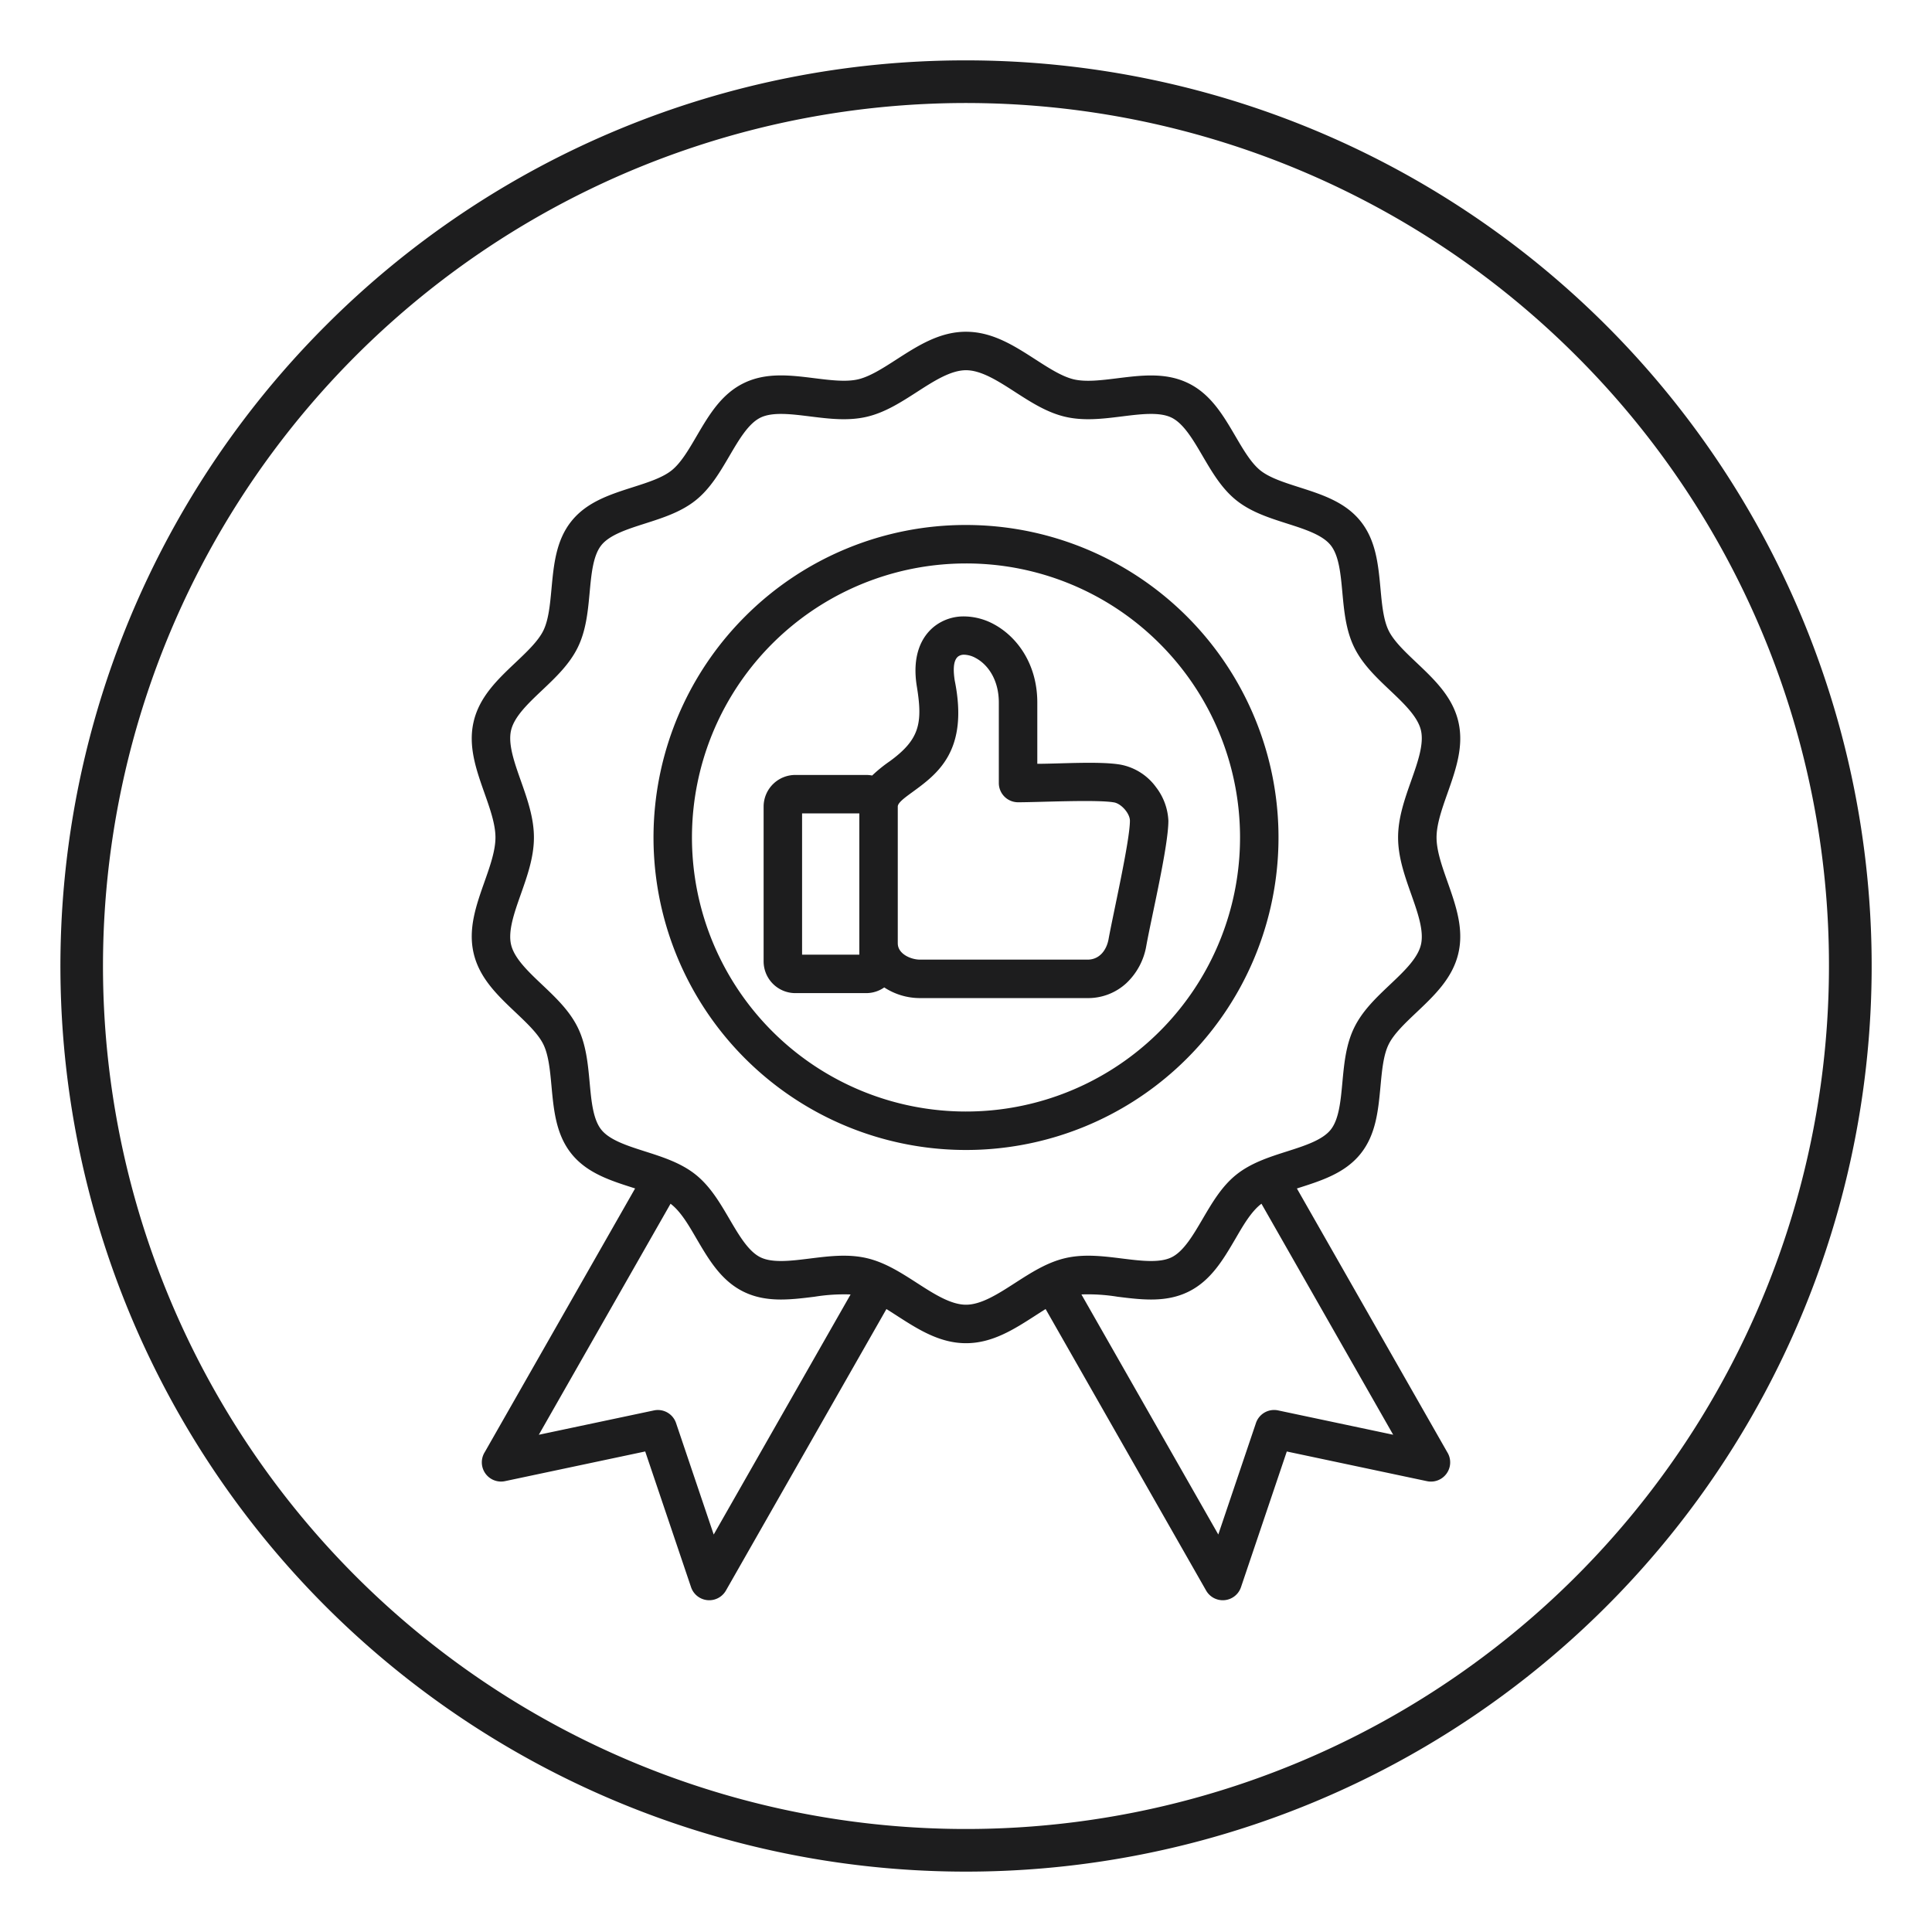 <svg id="Layer_1" viewBox="0 0 512 512" xmlns="http://www.w3.org/2000/svg" xmlns:xlink="http://www.w3.org/1999/xlink" data-name="Layer 1" width="300" height="300" version="1.1" xmlns:svgjs="http://svgjs.dev/svgjs"><g width="100%" height="100%" transform="matrix(1,0,0,1,0,0)"><linearGradient id="linear-gradient" gradientUnits="userSpaceOnUse" x1="16" x2="496" y1="256" y2="256"><stop offset=".016" stop-color="#e65233"/><stop offset="1" stop-color="#f9a82d"/></linearGradient><path d="m227.73 215.563h-15.17v37.437h15.17zm3.4-10.041a38.036 38.036 0 0 1 4.684-3.795c7.928-5.779 8.74-10.093 7.162-19.781-1.284-7.811.951-13.116 4.792-16.063a12.553 12.553 0 0 1 7.837-2.525 16.855 16.855 0 0 1 7.821 2.089c6.1 3.3 11.47 10.514 11.47 20.736v16.233c5.951 0 16.75-.736 22.148.239a15.087 15.087 0 0 1 9.323 5.966 15.73 15.73 0 0 1 3.266 8.873c0 6.756-4.44 25.347-5.853 33.164a17.613 17.613 0 0 1 -5.294 9.9 14.93 14.93 0 0 1 -10.268 3.946h-44.413a17.29 17.29 0 0 1 -9.472-2.827 8.347 8.347 0 0 1 -4.8 1.511h-18.779a8.421 8.421 0 0 1 -8.387-8.387v-41.044a8.4 8.4 0 0 1 8.387-8.387h18.782a8.471 8.471 0 0 1 1.594.152zm6.793 44.478c0 2.81 3.493 4.311 5.882 4.311h44.413c3.173 0 5.043-2.534 5.569-5.444 1.2-6.661 5.653-26.041 5.653-31.373 0-1.913-2.272-4.5-4.187-4.845-4.507-.81-19.827-.04-25.454-.04a5.1 5.1 0 0 1 -5.1-5.1v-21.33c0-5.965-2.851-10.027-6.094-11.778a6.7 6.7 0 0 0 -3.044-.894 2.624 2.624 0 0 0 -1.625.454c-1.607 1.233-1.179 4.66-.929 6.355 3.778 18.668-4.551 24.744-11.225 29.609-2.083 1.519-3.863 2.817-3.863 3.828v36.247zm69.428-79.411a72.623 72.623 0 1 1 -51.351-21.269 72.4 72.4 0 0 1 51.351 21.269zm-51.351-31.462a82.815 82.815 0 1 1 -58.557 24.256 82.554 82.554 0 0 1 58.557-24.256zm12.955-35.282c4.262 2.748 8.485 5.47 13.319 6.6 4.973 1.167 10.037.536 15.077-.092 4.983-.621 9.938-1.238 13.121.323 3.2 1.569 5.705 5.846 8.2 10.108 2.544 4.345 5.081 8.679 8.948 11.782 3.886 3.119 8.7 4.656 13.507 6.194 4.651 1.486 9.305 2.973 11.511 5.723s2.651 7.613 3.1 12.5c.467 5.03.934 10.068 3.152 14.59 2.2 4.481 5.819 7.912 9.461 11.361 3.665 3.471 7.356 6.967 8.21 10.6s-.851 8.461-2.575 13.34c-1.732 4.9-3.479 9.852-3.479 15.063s1.751 10.163 3.483 15.063c1.724 4.879 3.427 9.7 2.575 13.34s-4.545 7.133-8.21 10.6c-3.642 3.449-7.263 6.879-9.461 11.361-2.218 4.521-2.685 9.56-3.152 14.589-.452 4.884-.9 9.757-3.1 12.5s-6.86 4.237-11.511 5.723c-4.706 1.5-9.59 3.05-13.507 6.194-3.867 3.1-6.4 7.437-8.948 11.781-2.5 4.263-5 8.539-8.2 10.109-3.183 1.561-8.137.943-13.12.322-5.041-.628-10.1-1.259-15.078-.092-4.834 1.134-9.056 3.856-13.319 6.6-4.421 2.85-8.9 5.736-12.955 5.736s-8.534-2.886-12.955-5.736c-4.263-2.747-8.485-5.469-13.319-6.6-4.973-1.166-10.037-.535-15.077.092-4.984.621-9.939 1.239-13.121-.322-3.2-1.57-5.7-5.846-8.2-10.109-2.544-4.344-5.082-8.678-8.948-11.781-3.917-3.144-8.8-4.69-13.508-6.194-4.65-1.486-9.3-2.974-11.51-5.723s-2.651-7.613-3.1-12.5c-.467-5.029-.934-10.068-3.151-14.589-2.2-4.482-5.82-7.912-9.462-11.361-3.665-3.471-7.356-6.967-8.209-10.6s.85-8.462 2.574-13.34c1.731-4.9 3.48-9.852 3.48-15.063s-1.748-10.16-3.48-15.064c-1.724-4.878-3.428-9.7-2.575-13.339s4.545-7.133 8.21-10.6c3.641-3.449 7.263-6.88 9.462-11.361 2.217-4.521 2.684-9.56 3.151-14.589.452-4.884.9-9.758 3.1-12.5s6.86-4.237 11.51-5.723c4.812-1.538 9.622-3.075 13.508-6.194 3.866-3.1 6.4-7.437 8.948-11.782 2.5-4.262 5-8.539 8.2-10.108 3.183-1.561 8.137-.944 13.121-.323 5.04.628 10.1 1.259 15.077.092 4.834-1.133 9.056-3.855 13.319-6.6 4.421-2.85 8.9-5.735 12.955-5.735s8.534 2.885 12.955 5.735zm-43.541 239.2a48.935 48.935 0 0 0 -9.531.6c-6.448.8-12.859 1.6-18.814-1.318s-9.237-8.517-12.5-14.091c-1.759-3-4.054-7.139-6.868-9.232l-34.909 61.225 30.5-6.451a5.081 5.081 0 0 1 5.872 3.357l9.976 29.532 36.273-63.619zm108.886-24.045c-2.809 2.086-5.113 6.234-6.868 9.232-3.264 5.574-6.539 11.167-12.5 14.091s-12.366 2.121-18.814 1.318a48.93 48.93 0 0 0 -9.531-.6l36.273 63.619 9.976-29.532a5.08 5.08 0 0 1 5.871-3.357l30.5 6.451zm-78.3-231.083c7.018 0 12.77 3.707 18.449 7.368 3.52 2.269 7.006 4.516 10.135 5.25 3.188.747 7.37.227 11.533-.292 6.448-.8 12.859-1.6 18.814 1.318s9.237 8.517 12.5 14.09c2.063 3.524 4.121 7.038 6.559 9s6.324 3.2 10.2 4.442c6.133 1.959 12.27 3.921 16.368 9.027s4.7 11.525 5.294 17.951c.379 4.1.76 8.2 2.155 11.047 1.366 2.785 4.35 5.612 7.352 8.454 4.766 4.515 9.567 9.062 11.115 15.661 1.529 6.516-.67 12.739-2.893 19.033-1.434 4.062-2.882 8.161-2.882 11.679s1.448 7.617 2.882 11.678c2.223 6.294 4.422 12.518 2.893 19.034-1.548 6.6-6.349 11.146-11.115 15.661-3 2.842-5.986 5.669-7.352 8.454-1.4 2.844-1.776 6.949-2.155 11.046-.6 6.426-1.191 12.839-5.294 17.951-4.231 5.272-10.692 7.213-16.868 9.188l39.838 69.871a5.093 5.093 0 0 1 -5.353 7.7l-37.161-7.867-12.114 35.879a5.088 5.088 0 0 1 -9.264.976l-42.538-74.605c-.876.544-1.759 1.113-2.644 1.683-5.679 3.661-11.43 7.368-18.449 7.368s-12.77-3.706-18.449-7.368c-.885-.57-1.769-1.139-2.645-1.683l-42.537 74.605a5.088 5.088 0 0 1 -9.264-.976l-12.123-35.887-37.161 7.867a5.093 5.093 0 0 1 -5.353-7.7l39.838-69.871c-6.176-1.975-12.637-3.916-16.868-9.188-4.1-5.112-4.7-11.525-5.294-17.951-.38-4.1-.76-8.2-2.155-11.046-1.366-2.785-4.35-5.612-7.351-8.454-4.767-4.515-9.568-9.062-11.116-15.661-1.529-6.516.669-12.74 2.893-19.034 1.434-4.061 2.882-8.16 2.882-11.678s-1.448-7.617-2.883-11.679c-2.223-6.294-4.421-12.517-2.892-19.033 1.548-6.6 6.348-11.146 11.115-15.661 3-2.842 5.986-5.669 7.352-8.454 1.395-2.844 1.775-6.949 2.155-11.046.6-6.427 1.191-12.84 5.294-17.952s10.235-7.068 16.368-9.027c3.879-1.24 7.757-2.48 10.2-4.442s4.5-5.471 6.559-9c3.264-5.573 6.539-11.166 12.5-14.09s12.366-2.121 18.814-1.318c4.162.519 8.345 1.04 11.533.292 3.129-.734 6.615-2.981 10.135-5.25 5.678-3.653 11.429-7.36 18.448-7.36zm0-71.917a240 240 0 1 1 -169.7 70.3 239.281 239.281 0 0 1 169.7-70.3zm161.711 78.289a228.7 228.7 0 1 0 66.982 161.711 228 228 0 0 0 -66.982-161.711z" fill="#1d1d1e" fill-rule="evenodd" data-original-color="linear-gradient" stroke="none" stroke-opacity="1" fill-opacity="1"/></g></svg>
